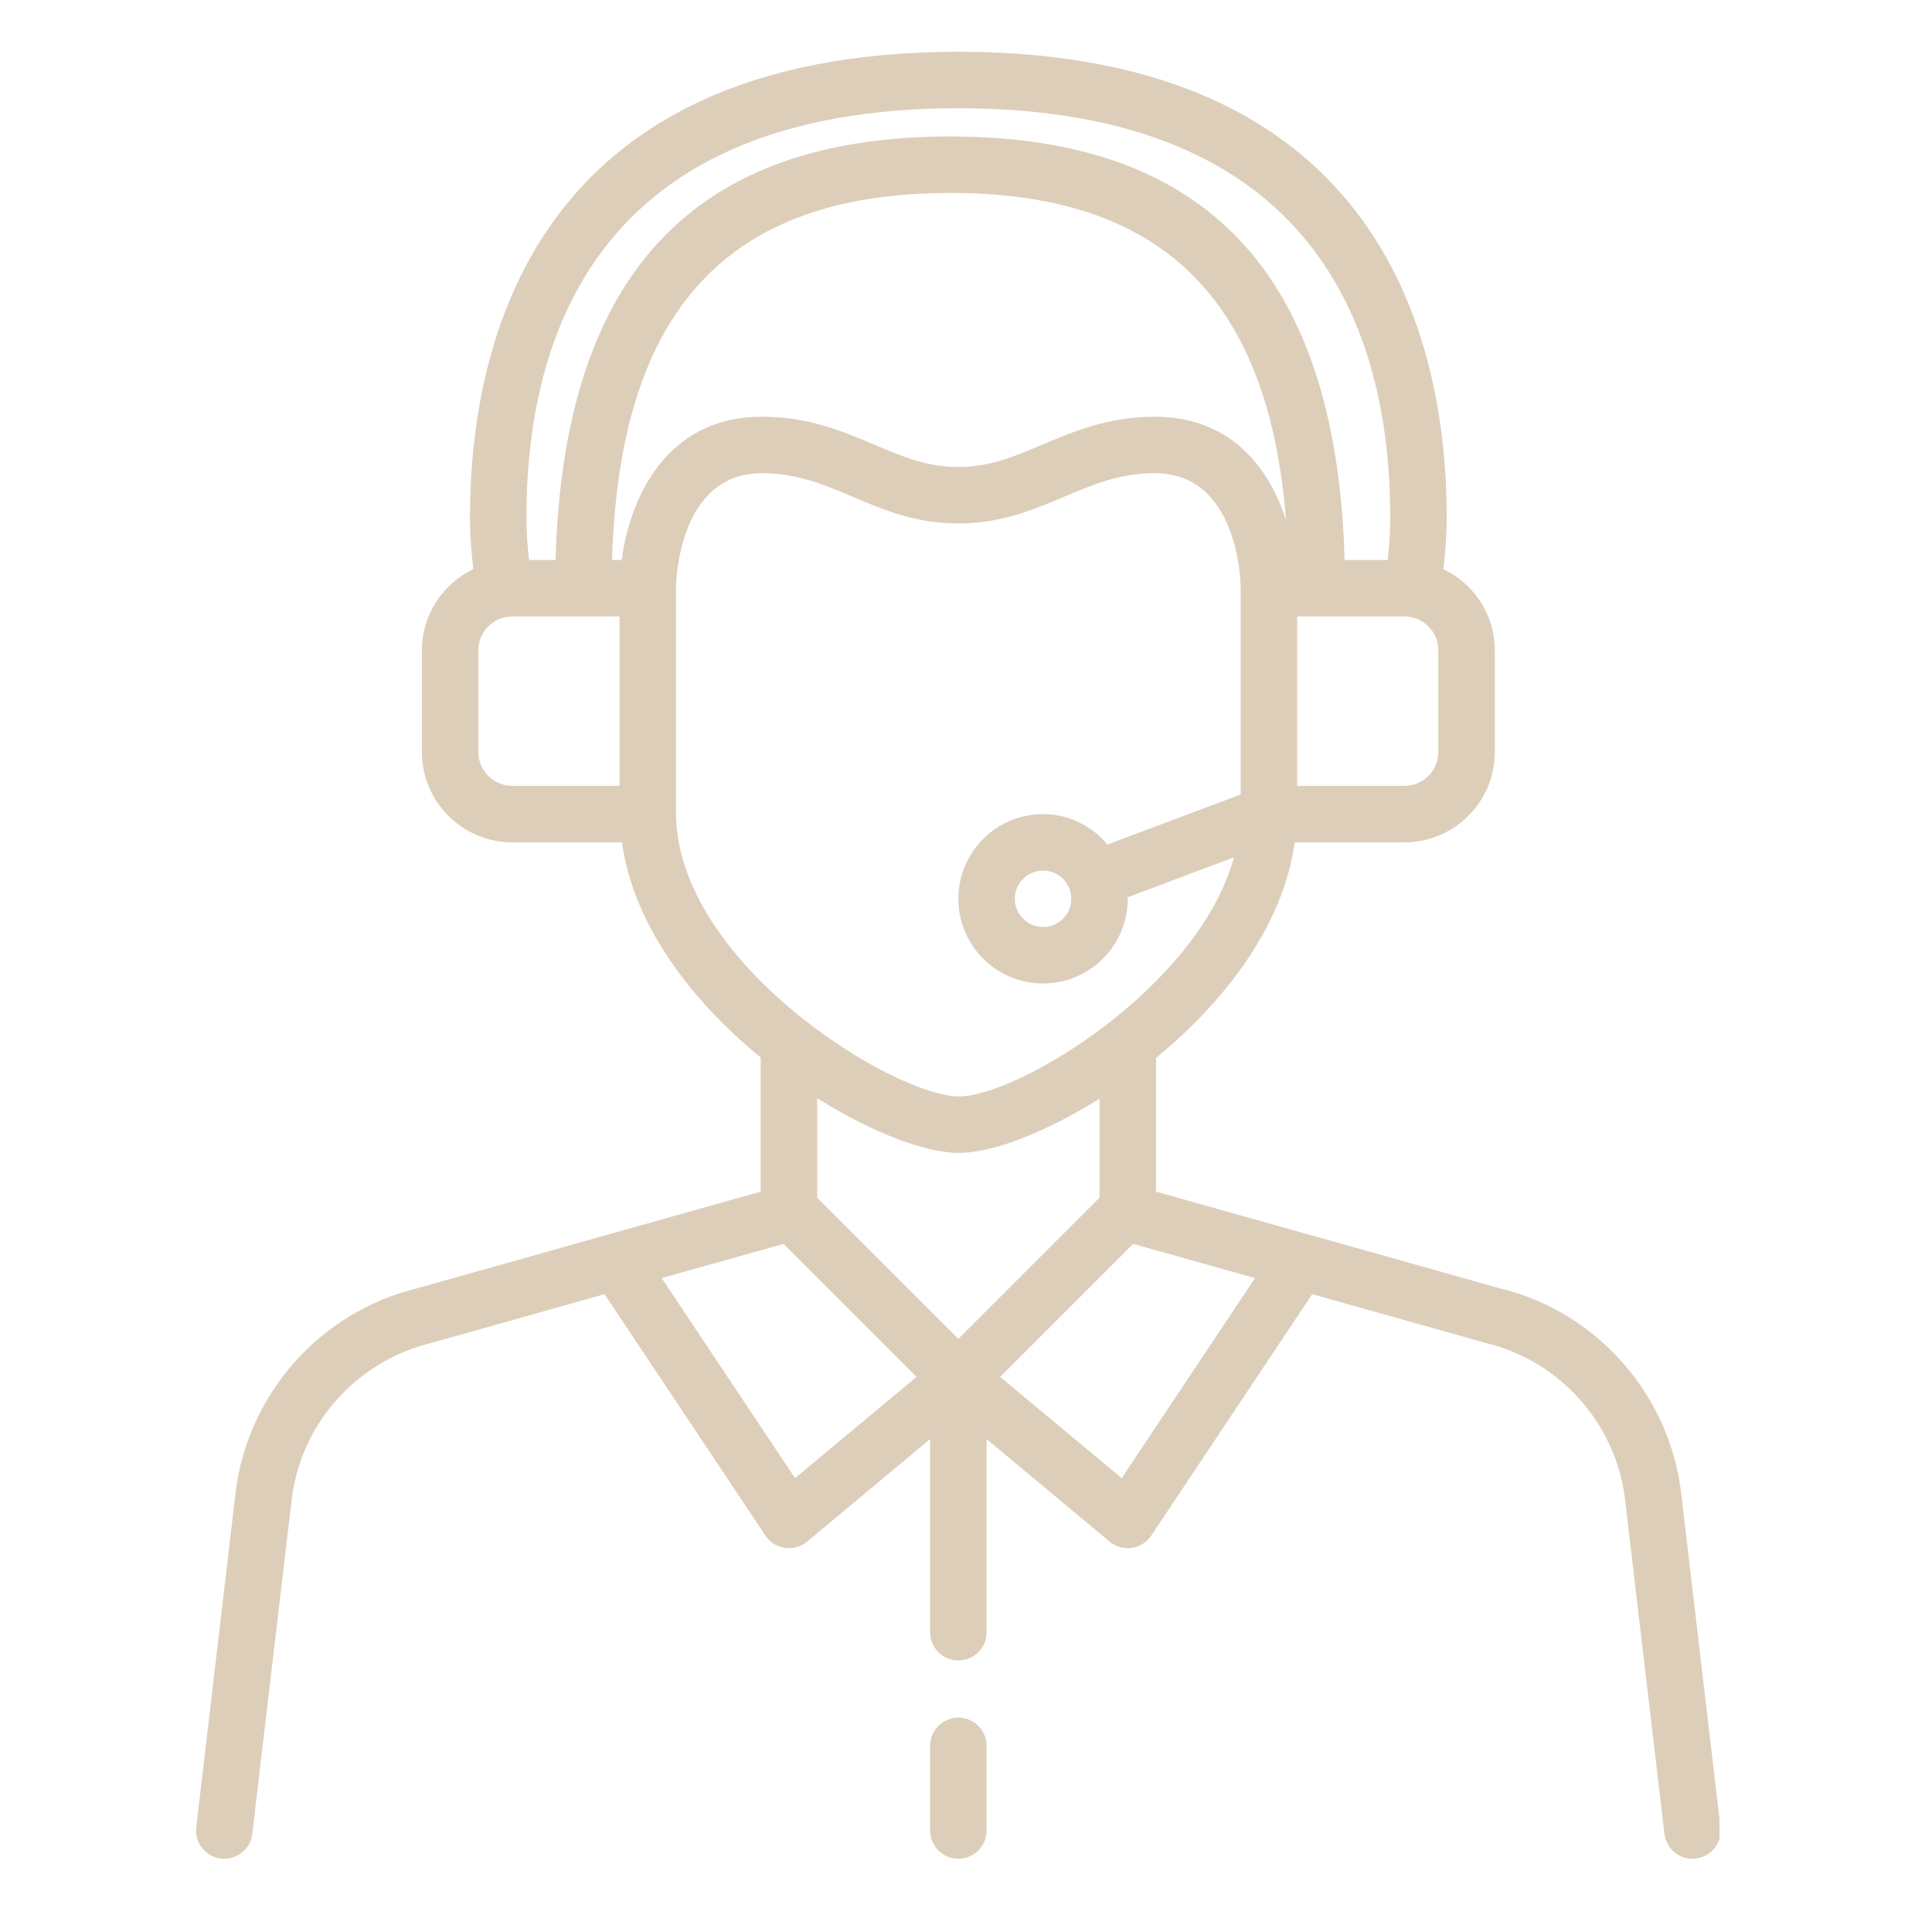 <svg xmlns="http://www.w3.org/2000/svg" xmlns:xlink="http://www.w3.org/1999/xlink" width="500" zoomAndPan="magnify" viewBox="0 0 375 375" height="500" preserveAspectRatio="xMidYMid meet" version="1.0"><defs><clipPath id="b86f83d271"><path d="M 38 10 L 333.75 10 L 333.75 361 L 38 361 Z M 38 10 " clip-rule="nonzero"/></clipPath></defs><g clip-path="url(#b86f83d271)"><path fill="#ddceba" d="M 217.719 286.906 L 194.129 267.258 L 219.945 241.438 L 243.602 248.074 Z M 154.312 286.906 L 128.43 248.074 L 152.086 241.438 L 177.902 267.258 Z M 186.145 223.777 C 192.609 223.777 202.887 219.859 213.418 213.246 L 213.418 232.469 L 186.016 259.871 L 158.613 232.469 L 158.613 213.16 C 169.234 219.84 179.637 223.777 186.145 223.777 Z M 207.938 174.453 C 207.938 177.473 205.477 179.934 202.457 179.934 C 199.438 179.934 196.977 177.473 196.977 174.453 C 196.977 171.438 199.438 168.977 202.457 168.977 C 205.477 168.977 207.938 171.438 207.938 174.453 Z M 131.215 157.777 L 131.215 114.191 C 131.215 113.273 131.512 91.844 147.91 91.844 C 154.695 91.844 159.922 94.07 165.465 96.402 C 171.504 98.973 177.73 101.605 186.016 101.605 C 194.301 101.605 200.531 98.973 206.566 96.402 C 212.113 94.07 217.336 91.844 224.121 91.844 C 240.52 91.844 240.82 113.273 240.82 114.172 L 240.82 154.203 L 214.961 163.922 C 211.941 160.324 207.488 158.016 202.457 158.016 C 193.379 158.016 186.016 165.379 186.016 174.453 C 186.016 183.531 193.379 190.895 202.457 190.895 C 211.535 190.895 218.898 183.531 218.898 174.453 C 218.898 174.348 218.875 174.262 218.875 174.156 L 239.512 166.406 C 232.555 191.754 197.492 212.816 186.145 212.816 C 173.473 212.816 131.215 186.809 131.215 157.777 Z M 92.852 145.961 L 92.852 126.223 C 92.852 122.586 95.805 119.652 99.422 119.652 L 120.254 119.652 L 120.254 152.535 L 99.422 152.535 C 95.805 152.535 92.852 149.602 92.852 145.961 Z M 186.016 21.008 C 255.312 21.008 269.848 64.207 269.848 100.449 C 269.848 103.211 269.656 105.953 269.355 108.691 L 260.984 108.691 C 259.445 53.438 234.398 26.488 184.434 26.488 C 134.445 26.488 109.398 53.438 107.836 108.691 L 102.676 108.691 C 102.379 105.953 102.184 103.211 102.184 100.449 C 102.184 64.207 116.719 21.008 186.016 21.008 Z M 279.18 145.961 C 279.18 149.602 276.227 152.535 272.609 152.535 L 251.781 152.535 L 251.781 119.652 L 272.609 119.652 C 276.227 119.652 279.18 122.586 279.18 126.223 Z M 120.66 108.691 L 118.797 108.691 C 120.254 60.184 141.168 37.449 184.434 37.449 C 225.301 37.449 246.215 57.762 249.617 100.941 C 246.387 90.902 238.957 80.883 224.121 80.883 C 215.109 80.883 208.301 83.773 202.285 86.32 C 196.805 88.652 192.074 90.645 186.016 90.645 C 179.957 90.645 175.227 88.652 169.746 86.32 C 163.73 83.773 156.922 80.883 147.91 80.883 C 129.156 80.883 122.242 96.875 120.66 108.691 Z M 326.32 289.84 C 324.051 270.617 309.902 254.648 291.297 250.109 L 224.379 231.293 L 224.379 205.348 C 237.586 194.516 249.062 179.809 251.309 163.496 L 272.609 163.496 C 282.285 163.496 290.141 155.637 290.141 145.961 L 290.141 126.223 C 290.141 119.266 286.055 113.316 280.168 110.469 C 280.551 107.148 280.809 103.809 280.809 100.449 C 280.809 66.691 268.5 10.047 186.016 10.047 C 103.535 10.047 91.223 66.691 91.223 100.449 C 91.223 103.789 91.48 107.148 91.867 110.469 C 85.98 113.316 81.891 119.266 81.891 126.223 L 81.891 145.961 C 81.891 155.637 89.746 163.496 99.422 163.496 L 120.723 163.496 C 122.973 179.766 134.445 194.449 147.652 205.262 L 147.652 231.293 L 80.926 250.066 C 62.133 254.648 47.98 270.617 45.711 289.84 L 38.09 354.664 C 37.727 357.68 39.891 360.398 42.887 360.742 C 43.102 360.766 43.312 360.785 43.527 360.785 C 46.27 360.785 48.645 358.73 48.965 355.945 L 56.609 291.125 C 58.32 276.441 69.133 264.215 83.711 260.664 L 117.34 251.199 L 148.574 298.062 C 149.43 299.348 150.801 300.223 152.344 300.438 C 152.621 300.48 152.879 300.5 153.133 300.5 C 154.398 300.5 155.66 300.051 156.645 299.238 L 180.535 279.328 L 180.535 316.812 C 180.535 319.855 182.996 322.293 186.016 322.293 C 189.035 322.293 191.496 319.855 191.496 316.812 L 191.496 279.328 L 215.387 299.238 C 216.371 300.051 217.637 300.5 218.898 300.5 C 219.156 300.5 219.41 300.48 219.691 300.438 C 221.23 300.223 222.602 299.348 223.457 298.062 L 254.691 251.199 L 288.516 260.707 C 302.902 264.215 313.711 276.441 315.426 291.125 L 323.066 355.945 C 323.387 358.73 325.766 360.785 328.504 360.785 C 328.719 360.785 328.934 360.766 329.145 360.742 C 332.145 360.398 334.305 357.68 333.941 354.664 L 326.32 289.84 " fill-opacity="1" fill-rule="nonzero"/></g><path fill="#ddceba" d="M 186.016 333.383 C 182.996 333.383 180.535 335.844 180.535 338.863 L 180.535 355.305 C 180.535 358.324 182.996 360.785 186.016 360.785 C 189.035 360.785 191.496 358.324 191.496 355.305 L 191.496 338.863 C 191.496 335.844 189.035 333.383 186.016 333.383 " fill-opacity="1" fill-rule="nonzero"/></svg>